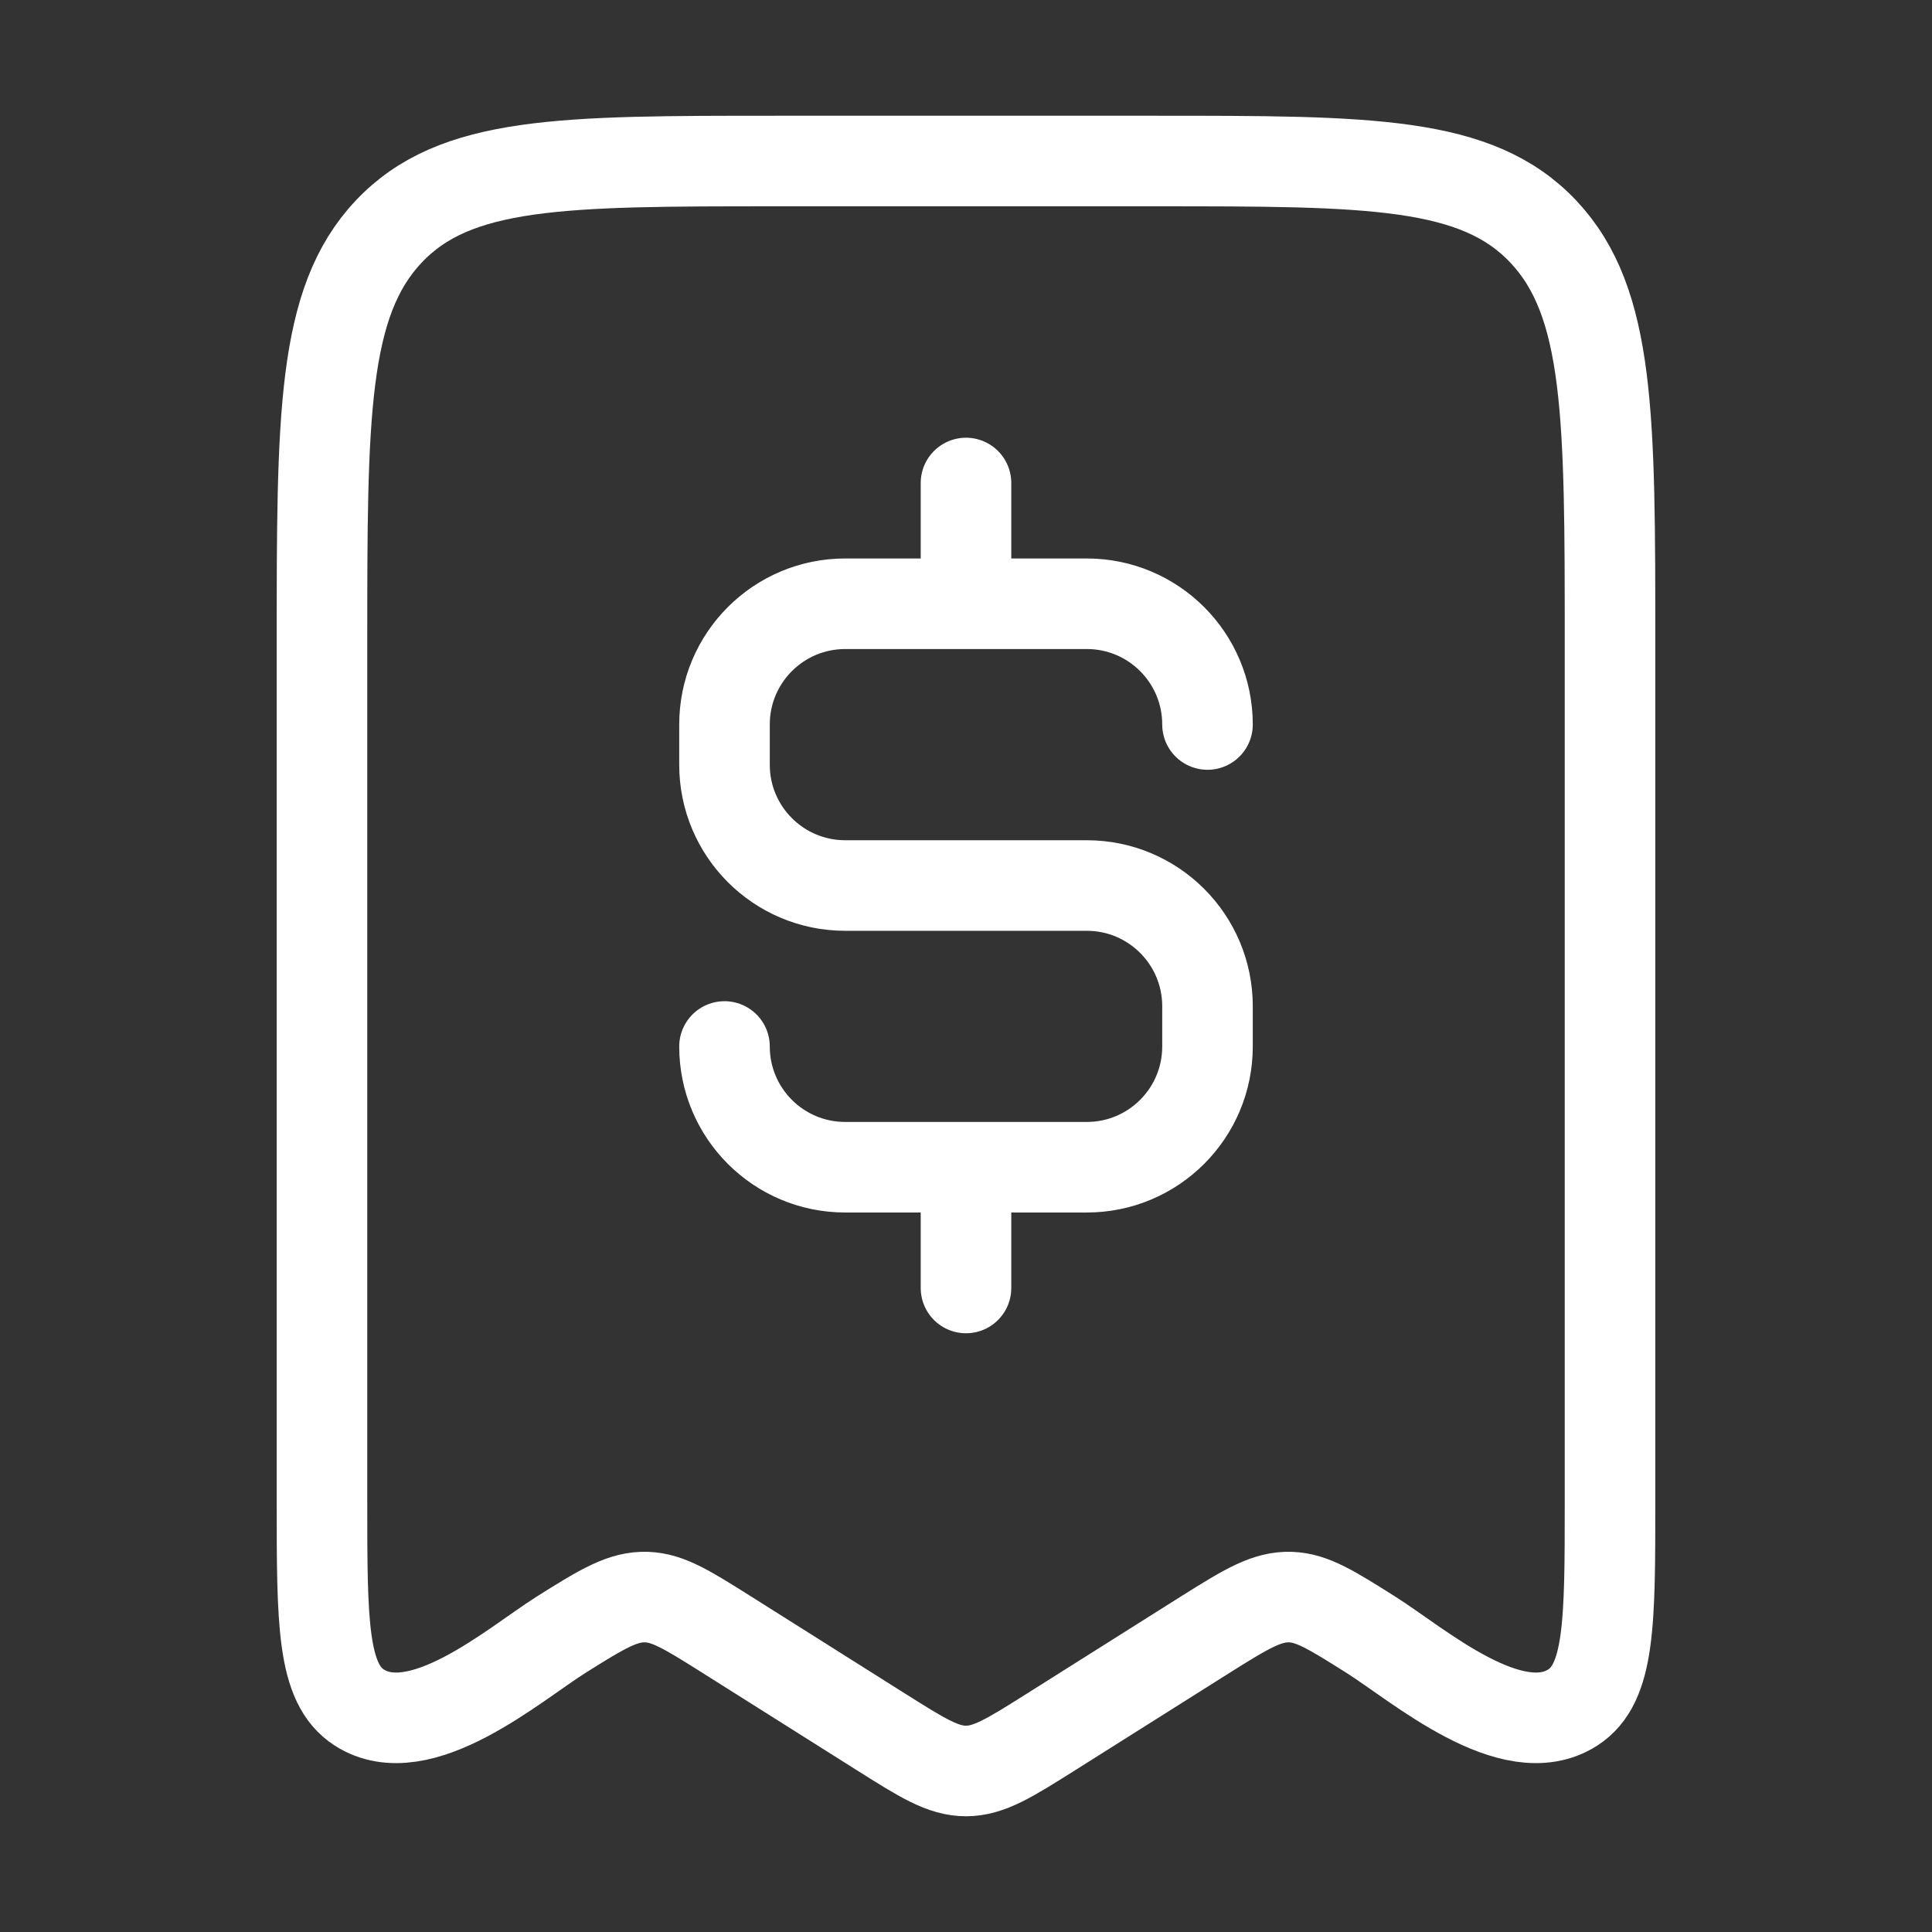 <svg width="32" height="32" viewBox="0 0 32 32" fill="none" xmlns="http://www.w3.org/2000/svg">
<rect x="0" y="0" width="32" height="32" fill="#333333" stroke="none"/>
<path d="M16 10H18C19.105 10 20 10.895 20 12M16 10H14C12.895 10 12 10.895 12 12V12.667C12 13.771 12.895 14.667 14 14.667H18C19.105 14.667 20 15.562 20 16.667V17.333C20 18.438 19.105 19.333 18 19.333H16M16 10V8M16 19.333H14C12.895 19.333 12 18.438 12 17.333M16 19.333V21.333" stroke="white" stroke-width="1.5" stroke-linecap="round" stroke-linejoin="round"/>
<path d="M14.587 28.683L12.039 27.076C11.392 26.669 11.069 26.465 10.71 26.453C10.322 26.44 9.993 26.636 9.294 27.076C8.512 27.57 6.956 28.929 5.949 28.281C5.333 27.884 5.333 26.877 5.333 24.861V10.667C5.333 6.895 5.333 5.01 6.436 3.838C7.539 2.667 9.313 2.667 12.863 2.667H19.137C22.687 2.667 24.461 2.667 25.564 3.838C26.667 5.01 26.667 6.895 26.667 10.667V24.861C26.667 26.877 26.667 27.884 26.051 28.281C25.044 28.929 23.488 27.57 22.705 27.076C22.059 26.669 21.735 26.465 21.377 26.453C20.989 26.44 20.66 26.636 19.961 27.076L17.413 28.683C16.726 29.116 16.382 29.333 16 29.333C15.617 29.333 15.274 29.116 14.587 28.683Z" stroke="white" stroke-width="1.5" stroke-linecap="round" stroke-linejoin="round"/>
</svg>
